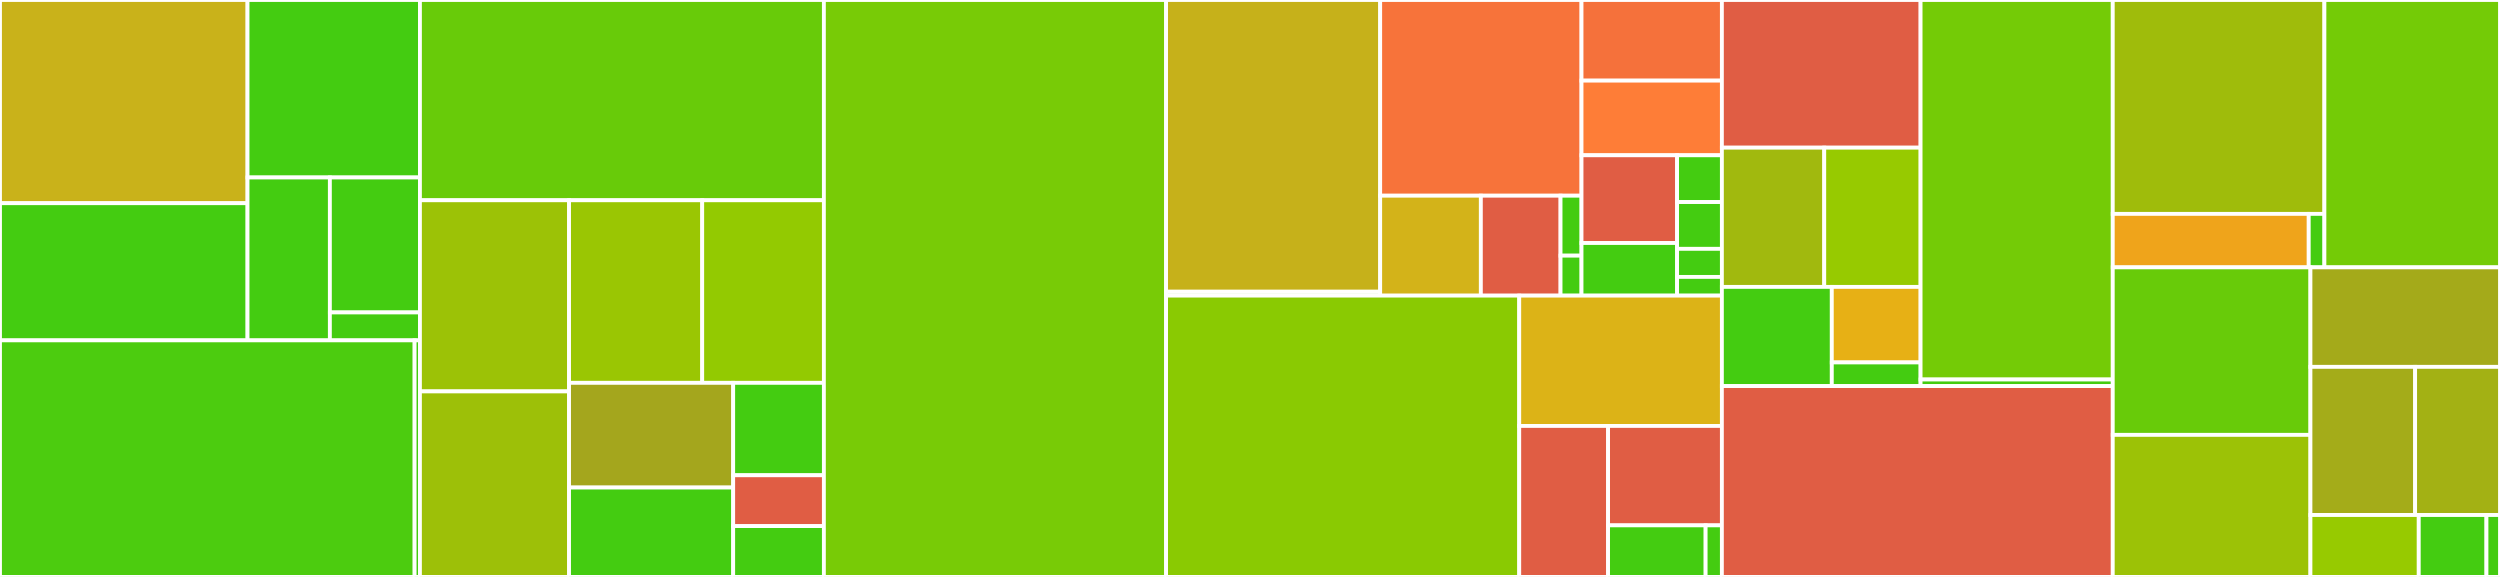 <svg baseProfile="full" width="650" height="150" viewBox="0 0 650 150" version="1.1"
xmlns="http://www.w3.org/2000/svg" xmlns:ev="http://www.w3.org/2001/xml-events"
xmlns:xlink="http://www.w3.org/1999/xlink">

<rect x="0" y="0" width="650" height="150" fill="#333333" stroke="none"/>

<style>rect.s{mask:url(#mask);}</style>
<defs>
  <pattern id="white" width="4" height="4" patternUnits="userSpaceOnUse" patternTransform="rotate(45)">
    <rect width="2" height="2" transform="translate(0,0)" fill="white"></rect>
  </pattern>
  <mask id="mask">
    <rect x="0" y="0" width="100%" height="100%" fill="url(#white)"></rect>
  </mask>
</defs>

<rect x="0" y="0" width="64.357" height="52.833" fill="#c9b21a" stroke="white" stroke-width="1" class=" tooltipped" data-content="eri/models/runtime.py"><title>eri/models/runtime.py</title></rect>
<rect x="0" y="52.833" width="64.357" height="35.662" fill="#4c1" stroke="white" stroke-width="1" class=" tooltipped" data-content="eri/models/interrupt.py"><title>eri/models/interrupt.py</title></rect>
<rect x="64.357" y="0" width="44.826" height="46.144" fill="#4c1" stroke="white" stroke-width="1" class=" tooltipped" data-content="eri/models/node.py"><title>eri/models/node.py</title></rect>
<rect x="64.357" y="46.144" width="21.409" height="42.351" fill="#4c1" stroke="white" stroke-width="1" class=" tooltipped" data-content="eri/models/event.py"><title>eri/models/event.py</title></rect>
<rect x="85.767" y="46.144" width="23.417" height="35.091" fill="#4c1" stroke="white" stroke-width="1" class=" tooltipped" data-content="eri/models/handler.py"><title>eri/models/handler.py</title></rect>
<rect x="85.767" y="81.235" width="23.417" height="7.26" fill="#4c1" stroke="white" stroke-width="1" class=" tooltipped" data-content="eri/models/__init__.py"><title>eri/models/__init__.py</title></rect>
<rect x="0" y="88.495" width="107.801" height="61.505" fill="#4ccc0f" stroke="white" stroke-width="1" class=" tooltipped" data-content="eri/interfaces.py"><title>eri/interfaces.py</title></rect>
<rect x="107.801" y="88.495" width="1.382" height="61.505" fill="#4c1" stroke="white" stroke-width="1" class=" tooltipped" data-content="eri/__init__.py"><title>eri/__init__.py</title></rect>
<rect x="109.183" y="0" width="105.028" height="52.068" fill="#68cb09" stroke="white" stroke-width="1" class=" tooltipped" data-content="handlers/service_activity.py"><title>handlers/service_activity.py</title></rect>
<rect x="109.183" y="52.068" width="38.771" height="49.697" fill="#9cc206" stroke="white" stroke-width="1" class=" tooltipped" data-content="handlers/exclusive_gateway.py"><title>handlers/exclusive_gateway.py</title></rect>
<rect x="109.183" y="101.765" width="38.771" height="48.235" fill="#9dc008" stroke="white" stroke-width="1" class=" tooltipped" data-content="handlers/conditional_parallel_gateway.py"><title>handlers/conditional_parallel_gateway.py</title></rect>
<rect x="147.954" y="52.068" width="34.621" height="47.469" fill="#9ac603" stroke="white" stroke-width="1" class=" tooltipped" data-content="handlers/empty_end_event.py"><title>handlers/empty_end_event.py</title></rect>
<rect x="182.575" y="52.068" width="31.636" height="47.469" fill="#93ca01" stroke="white" stroke-width="1" class=" tooltipped" data-content="handlers/subprocess.py"><title>handlers/subprocess.py</title></rect>
<rect x="147.954" y="99.537" width="42.674" height="27.223" fill="#a4a61d" stroke="white" stroke-width="1" class=" tooltipped" data-content="handlers/empty_start_event.py"><title>handlers/empty_start_event.py</title></rect>
<rect x="147.954" y="126.761" width="42.674" height="23.239" fill="#4c1" stroke="white" stroke-width="1" class=" tooltipped" data-content="handlers/executable_end_event.py"><title>handlers/executable_end_event.py</title></rect>
<rect x="190.628" y="99.537" width="23.583" height="24.03" fill="#4c1" stroke="white" stroke-width="1" class=" tooltipped" data-content="handlers/parallel_gateway.py"><title>handlers/parallel_gateway.py</title></rect>
<rect x="190.628" y="123.567" width="23.583" height="13.216" fill="#e05d44" stroke="white" stroke-width="1" class=" tooltipped" data-content="handlers/__init__.py"><title>handlers/__init__.py</title></rect>
<rect x="190.628" y="136.784" width="23.583" height="13.216" fill="#4c1" stroke="white" stroke-width="1" class=" tooltipped" data-content="handlers/converge_gateway.py"><title>handlers/converge_gateway.py</title></rect>
<rect x="214.211" y="0" width="88.971" height="150.0" fill="#78cb06" stroke="white" stroke-width="1" class=" tooltipped" data-content="engine.py"><title>engine.py</title></rect>
<rect x="303.182" y="0" width="55.665" height="75.845" fill="#c6b11a" stroke="white" stroke-width="1" class=" tooltipped" data-content="utils/boolrule/boolrule.py"><title>utils/boolrule/boolrule.py</title></rect>
<rect x="303.182" y="75.845" width="55.665" height="1.018" fill="#4c1" stroke="white" stroke-width="1" class=" tooltipped" data-content="utils/boolrule/__init__.py"><title>utils/boolrule/__init__.py</title></rect>
<rect x="358.847" y="0" width="52.347" height="50.881" fill="#f7733a" stroke="white" stroke-width="1" class=" tooltipped" data-content="utils/graph.py"><title>utils/graph.py</title></rect>
<rect x="358.847" y="50.881" width="26.174" height="25.982" fill="#d3b319" stroke="white" stroke-width="1" class=" tooltipped" data-content="utils/mako_utils/checker.py"><title>utils/mako_utils/checker.py</title></rect>
<rect x="385.021" y="50.881" width="20.721" height="25.982" fill="#e05d44" stroke="white" stroke-width="1" class=" tooltipped" data-content="utils/mako_utils/code_extract.py"><title>utils/mako_utils/code_extract.py</title></rect>
<rect x="405.741" y="50.881" width="5.453" height="15.589" fill="#4c1" stroke="white" stroke-width="1" class=" tooltipped" data-content="utils/mako_utils/exceptions.py"><title>utils/mako_utils/exceptions.py</title></rect>
<rect x="405.741" y="66.47" width="5.453" height="10.393" fill="#4c1" stroke="white" stroke-width="1" class=" tooltipped" data-content="utils/mako_utils/__init__.py"><title>utils/mako_utils/__init__.py</title></rect>
<rect x="411.194" y="0" width="36.495" height="20.963" fill="#f5713b" stroke="white" stroke-width="1" class=" tooltipped" data-content="utils/string.py"><title>utils/string.py</title></rect>
<rect x="411.194" y="20.963" width="36.495" height="19.41" fill="#fe7d37" stroke="white" stroke-width="1" class=" tooltipped" data-content="utils/mako_safety.py"><title>utils/mako_safety.py</title></rect>
<rect x="411.194" y="40.372" width="24.848" height="22.806" fill="#e05d44" stroke="white" stroke-width="1" class=" tooltipped" data-content="utils/collections.py"><title>utils/collections.py</title></rect>
<rect x="411.194" y="63.179" width="24.848" height="13.684" fill="#4c1" stroke="white" stroke-width="1" class=" tooltipped" data-content="utils/constants.py"><title>utils/constants.py</title></rect>
<rect x="436.042" y="40.372" width="11.647" height="12.163" fill="#4c1" stroke="white" stroke-width="1" class=" tooltipped" data-content="utils/host.py"><title>utils/host.py</title></rect>
<rect x="436.042" y="52.536" width="11.647" height="12.163" fill="#4c1" stroke="white" stroke-width="1" class=" tooltipped" data-content="utils/object.py"><title>utils/object.py</title></rect>
<rect x="436.042" y="64.699" width="11.647" height="7.298" fill="#4c1" stroke="white" stroke-width="1" class=" tooltipped" data-content="utils/expr.py"><title>utils/expr.py</title></rect>
<rect x="436.042" y="71.997" width="11.647" height="4.865" fill="#4c1" stroke="white" stroke-width="1" class=" tooltipped" data-content="utils/__init__.py"><title>utils/__init__.py</title></rect>
<rect x="303.182" y="76.863" width="91.818" height="73.137" fill="#8aca02" stroke="white" stroke-width="1" class=" tooltipped" data-content="validator/gateway.py"><title>validator/gateway.py</title></rect>
<rect x="395.001" y="76.863" width="52.689" height="33.88" fill="#dcb317" stroke="white" stroke-width="1" class=" tooltipped" data-content="validator/utils.py"><title>validator/utils.py</title></rect>
<rect x="395.001" y="110.743" width="23.097" height="39.257" fill="#e05d44" stroke="white" stroke-width="1" class=" tooltipped" data-content="validator/connection.py"><title>validator/connection.py</title></rect>
<rect x="418.097" y="110.743" width="29.592" height="25.852" fill="#e05d44" stroke="white" stroke-width="1" class=" tooltipped" data-content="validator/api.py"><title>validator/api.py</title></rect>
<rect x="418.097" y="136.595" width="25.365" height="13.405" fill="#4c1" stroke="white" stroke-width="1" class=" tooltipped" data-content="validator/rules.py"><title>validator/rules.py</title></rect>
<rect x="443.462" y="136.595" width="4.227" height="13.405" fill="#4c1" stroke="white" stroke-width="1" class=" tooltipped" data-content="validator/__init__.py"><title>validator/__init__.py</title></rect>
<rect x="447.69" y="0" width="51.661" height="38.394" fill="#e05d44" stroke="white" stroke-width="1" class=" tooltipped" data-content="builder/flow/data.py"><title>builder/flow/data.py</title></rect>
<rect x="447.69" y="38.394" width="26.613" height="36.2" fill="#a1b90e" stroke="white" stroke-width="1" class=" tooltipped" data-content="builder/flow/base.py"><title>builder/flow/base.py</title></rect>
<rect x="474.303" y="38.394" width="25.048" height="36.2" fill="#97ca00" stroke="white" stroke-width="1" class=" tooltipped" data-content="builder/flow/gateway.py"><title>builder/flow/gateway.py</title></rect>
<rect x="447.69" y="74.593" width="28.578" height="25.779" fill="#4c1" stroke="white" stroke-width="1" class=" tooltipped" data-content="builder/flow/activity.py"><title>builder/flow/activity.py</title></rect>
<rect x="476.268" y="74.593" width="23.082" height="19.641" fill="#e7b015" stroke="white" stroke-width="1" class=" tooltipped" data-content="builder/flow/event.py"><title>builder/flow/event.py</title></rect>
<rect x="476.268" y="94.234" width="23.082" height="6.138" fill="#4c1" stroke="white" stroke-width="1" class=" tooltipped" data-content="builder/flow/__init__.py"><title>builder/flow/__init__.py</title></rect>
<rect x="499.35" y="0" width="49.967" height="98.671" fill="#74cb06" stroke="white" stroke-width="1" class=" tooltipped" data-content="builder/builder.py"><title>builder/builder.py</title></rect>
<rect x="499.35" y="98.671" width="49.967" height="1.701" fill="#4c1" stroke="white" stroke-width="1" class=" tooltipped" data-content="builder/__init__.py"><title>builder/__init__.py</title></rect>
<rect x="447.69" y="100.372" width="101.627" height="49.628" fill="#e05d44" stroke="white" stroke-width="1" class=" tooltipped" data-content="api.py"><title>api.py</title></rect>
<rect x="549.317" y="0" width="55.029" height="55.61" fill="#9fbc0b" stroke="white" stroke-width="1" class=" tooltipped" data-content="template/template.py"><title>template/template.py</title></rect>
<rect x="549.317" y="55.61" width="50.953" height="13.902" fill="#efa41b" stroke="white" stroke-width="1" class=" tooltipped" data-content="template/sandbox.py"><title>template/sandbox.py</title></rect>
<rect x="600.27" y="55.61" width="4.076" height="13.902" fill="#4c1" stroke="white" stroke-width="1" class=" tooltipped" data-content="template/__init__.py"><title>template/__init__.py</title></rect>
<rect x="604.346" y="0" width="45.654" height="69.512" fill="#74cb06" stroke="white" stroke-width="1" class=" tooltipped" data-content="interrupt.py"><title>interrupt.py</title></rect>
<rect x="549.317" y="69.512" width="51.398" height="43.552" fill="#68cb09" stroke="white" stroke-width="1" class=" tooltipped" data-content="metrics.py"><title>metrics.py</title></rect>
<rect x="549.317" y="113.064" width="51.398" height="36.936" fill="#9cc206" stroke="white" stroke-width="1" class=" tooltipped" data-content="context.py"><title>context.py</title></rect>
<rect x="600.715" y="69.512" width="49.285" height="25.871" fill="#a4aa1a" stroke="white" stroke-width="1" class=" tooltipped" data-content="handler.py"><title>handler.py</title></rect>
<rect x="600.715" y="95.383" width="27.217" height="38.519" fill="#a4ac19" stroke="white" stroke-width="1" class=" tooltipped" data-content="states.py"><title>states.py</title></rect>
<rect x="627.932" y="95.383" width="22.068" height="38.519" fill="#a3b114" stroke="white" stroke-width="1" class=" tooltipped" data-content="exceptions.py"><title>exceptions.py</title></rect>
<rect x="600.715" y="133.902" width="28.163" height="16.098" fill="#97ca00" stroke="white" stroke-width="1" class=" tooltipped" data-content="local.py"><title>local.py</title></rect>
<rect x="628.878" y="133.902" width="17.602" height="16.098" fill="#4c1" stroke="white" stroke-width="1" class=" tooltipped" data-content="config.py"><title>config.py</title></rect>
<rect x="646.48" y="133.902" width="3.52" height="16.098" fill="#4c1" stroke="white" stroke-width="1" class=" tooltipped" data-content="__init__.py"><title>__init__.py</title></rect>
</svg>